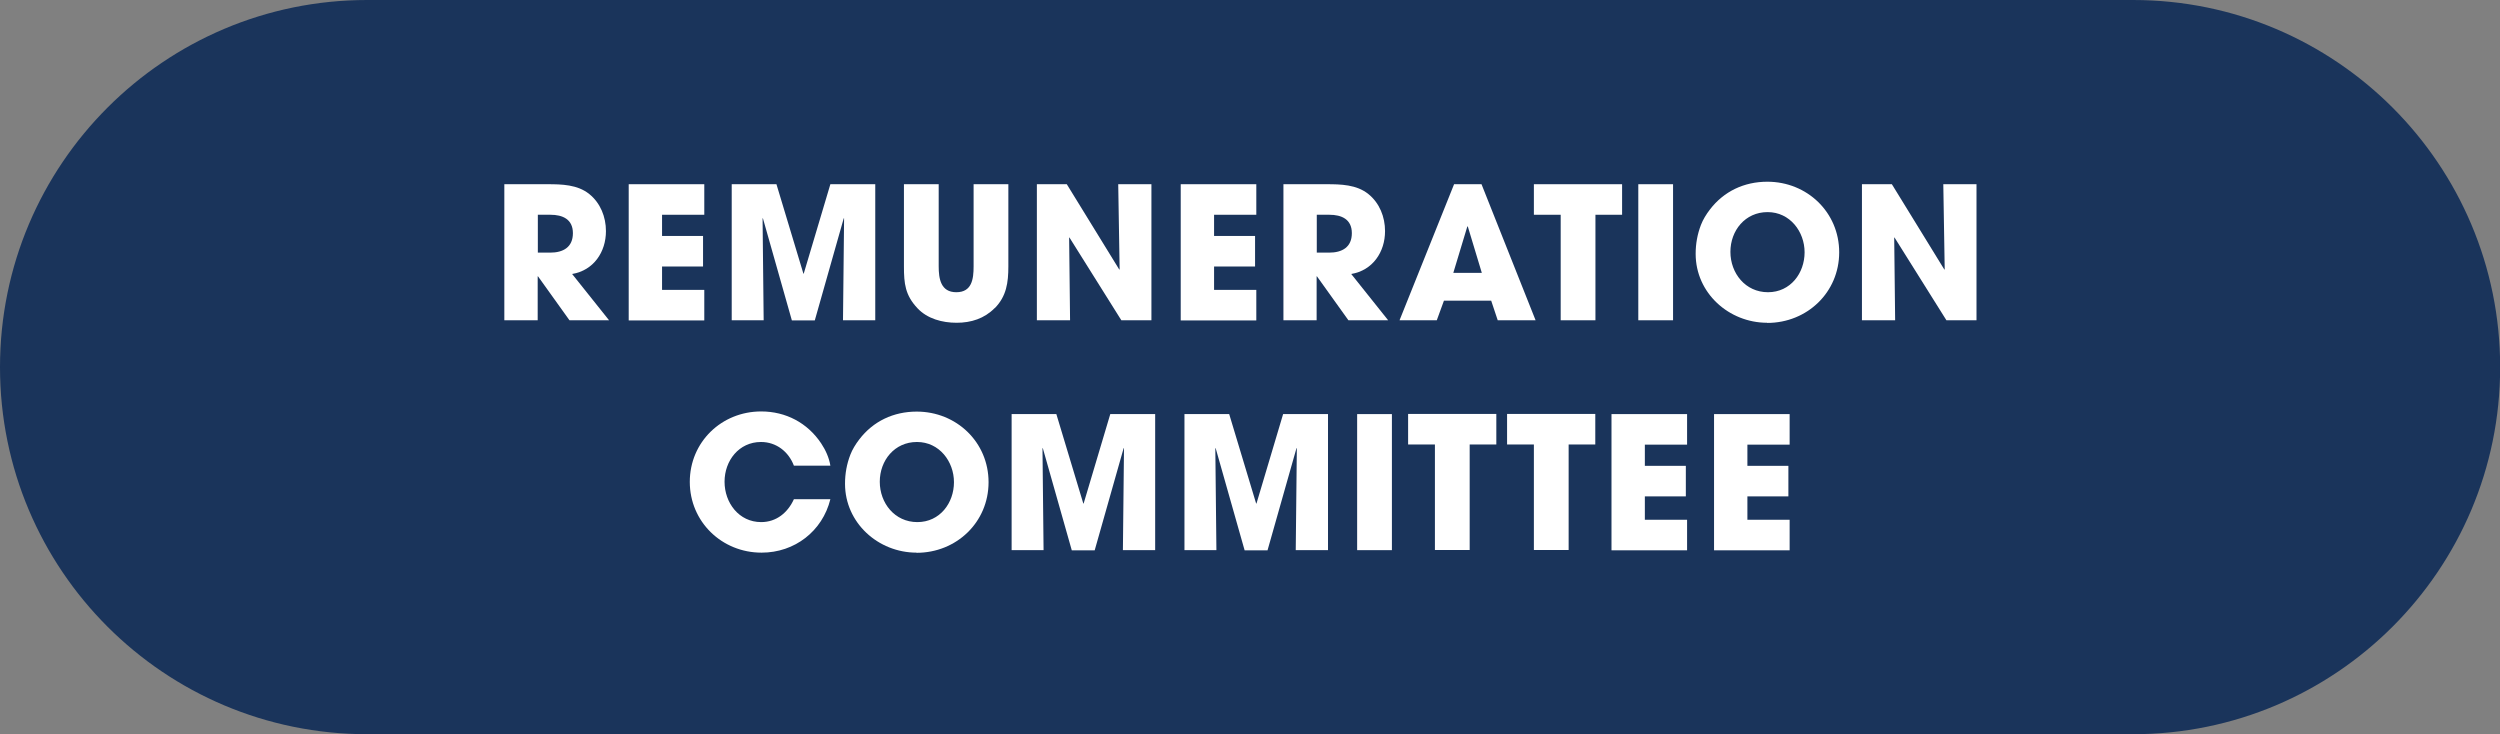 <?xml version="1.0" encoding="UTF-8"?>
<svg id="Layer_1" data-name="Layer 1" xmlns="http://www.w3.org/2000/svg" viewBox="0 0 160.41 47.11">
  <rect x="0" y="0" width="160.41" height="47.11" fill="#808080" stroke="none"/>
  <defs>
    <style>
      .cls-1 {
        fill: #fff;
      }

      .cls-2 {
        fill: #1a345b;
      }
    </style>
  </defs>
  <path class="cls-2" d="M23.56,0C10.55,0,0,10.55,0,23.56s10.55,23.55,23.56,23.55h113.3c13.01,0,23.56-10.55,23.56-23.55S149.87,0,136.86,0H23.56Z"/>
  <path class="cls-1" d="M36.54,20.55l-2.02-2.82h-.02v2.82h-2.14v-8.73h2.76c.92,0,1.93.02,2.69.63.72.58,1.07,1.47,1.07,2.38,0,1.34-.79,2.52-2.17,2.75l2.37,2.97h-2.55ZM35.32,13.78h-.81v2.43h.79c.84,0,1.46-.35,1.46-1.25s-.67-1.18-1.44-1.18Z"/>
  <path class="cls-1" d="M40.34,20.55v-8.73h4.85v1.96h-2.71v1.36h2.63v1.96h-2.63v1.5h2.71v1.96h-4.85Z"/>
  <path class="cls-1" d="M54.09,20.55l.07-6.53-.02-.02-1.86,6.56h-1.47l-1.86-6.56-.02.02.07,6.53h-2.05v-8.73h2.87l1.73,5.74h.02l1.71-5.74h2.88v8.73h-2.05Z"/>
  <path class="cls-1" d="M63.82,19.77c-.66.67-1.51.94-2.44.94s-1.88-.26-2.51-.93c-.79-.84-.87-1.58-.87-2.69v-5.27h2.23v5.27c0,.79.13,1.66,1.13,1.66s1.11-.84,1.11-1.66v-5.27h2.23v5.27c0,1.04-.12,1.92-.87,2.68Z"/>
  <path class="cls-1" d="M71.95,20.55l-3.33-5.31h-.02s.06,5.31.06,5.31h-2.13v-8.73h1.92l3.37,5.48.02-.02-.09-5.46h2.13v8.73h-1.93Z"/>
  <path class="cls-1" d="M75.76,20.55v-8.73h4.85v1.96h-2.71v1.36h2.63v1.96h-2.63v1.5h2.71v1.96h-4.85Z"/>
  <path class="cls-1" d="M86.52,20.55l-2.02-2.82h-.02v2.82h-2.13v-8.73h2.76c.92,0,1.93.02,2.69.63.72.58,1.07,1.47,1.07,2.38,0,1.34-.79,2.52-2.17,2.75l2.37,2.97h-2.55ZM85.3,13.78h-.81v2.43h.79c.84,0,1.46-.35,1.46-1.25s-.67-1.18-1.44-1.18Z"/>
  <path class="cls-1" d="M96.1,20.55l-.42-1.26h-3.03l-.46,1.26h-2.39l3.5-8.73h1.76l3.47,8.73h-2.42ZM94.19,14.53h-.04l-.9,2.98h1.83l-.9-2.98Z"/>
  <path class="cls-1" d="M102.37,13.78v6.77h-2.23v-6.77h-1.72v-1.96h5.66v1.96h-1.71Z"/>
  <path class="cls-1" d="M105.12,20.55v-8.73h2.23v8.73h-2.23Z"/>
  <path class="cls-1" d="M113.39,20.71c-2.46,0-4.59-1.91-4.59-4.42,0-.65.11-1.26.34-1.86.13-.34.34-.68.57-.98.9-1.18,2.21-1.79,3.69-1.79,2.55,0,4.61,1.96,4.61,4.53s-2.06,4.53-4.62,4.53ZM113.41,13.61c-1.43,0-2.38,1.18-2.38,2.55s.96,2.59,2.41,2.59,2.35-1.23,2.35-2.56-.94-2.58-2.37-2.58Z"/>
  <path class="cls-1" d="M124.89,20.55l-3.33-5.31h-.02s.06,5.31.06,5.31h-2.13v-8.73h1.92l3.37,5.48.02-.02-.09-5.46h2.13v8.73h-1.93Z"/>
  <path class="cls-1" d="M48.86,35.46c-2.54,0-4.6-1.98-4.6-4.54s2.04-4.52,4.58-4.52c1.58,0,2.97.73,3.85,2.05.28.42.51.92.59,1.43h-2.34c-.34-.9-1.13-1.52-2.11-1.52-1.42,0-2.34,1.2-2.34,2.55s.92,2.59,2.35,2.59c.98,0,1.71-.61,2.1-1.47h2.34c-.51,2.06-2.3,3.43-4.41,3.43Z"/>
  <path class="cls-1" d="M58.81,35.46c-2.46,0-4.59-1.91-4.59-4.42,0-.65.11-1.26.34-1.86.13-.34.34-.68.57-.98.9-1.18,2.21-1.79,3.69-1.79,2.55,0,4.61,1.96,4.61,4.53s-2.06,4.53-4.62,4.53ZM58.83,28.36c-1.43,0-2.38,1.18-2.38,2.55s.96,2.59,2.41,2.59,2.35-1.23,2.35-2.56-.94-2.58-2.37-2.58Z"/>
  <path class="cls-1" d="M72.05,35.3l.07-6.53-.02-.02-1.86,6.56h-1.47l-1.86-6.56-.02.02.07,6.53h-2.05v-8.73h2.87l1.73,5.74h.02l1.71-5.74h2.88v8.73h-2.05Z"/>
  <path class="cls-1" d="M83.14,35.3l.07-6.53-.02-.02-1.86,6.56h-1.47l-1.86-6.56-.02.02.07,6.53h-2.05v-8.73h2.87l1.73,5.74h.02l1.71-5.74h2.88v8.73h-2.05Z"/>
  <path class="cls-1" d="M87.08,35.3v-8.73h2.23v8.73h-2.23Z"/>
  <path class="cls-1" d="M94.3,28.52v6.77h-2.23v-6.77h-1.72v-1.96h5.66v1.96h-1.71Z"/>
  <path class="cls-1" d="M100.65,28.52v6.77h-2.23v-6.77h-1.72v-1.96h5.66v1.96h-1.71Z"/>
  <path class="cls-1" d="M103.4,35.3v-8.73h4.85v1.96h-2.71v1.36h2.63v1.96h-2.63v1.5h2.71v1.96h-4.85Z"/>
  <path class="cls-1" d="M109.98,35.3v-8.73h4.85v1.96h-2.71v1.36h2.63v1.96h-2.63v1.5h2.71v1.96h-4.85Z"/>
</svg>